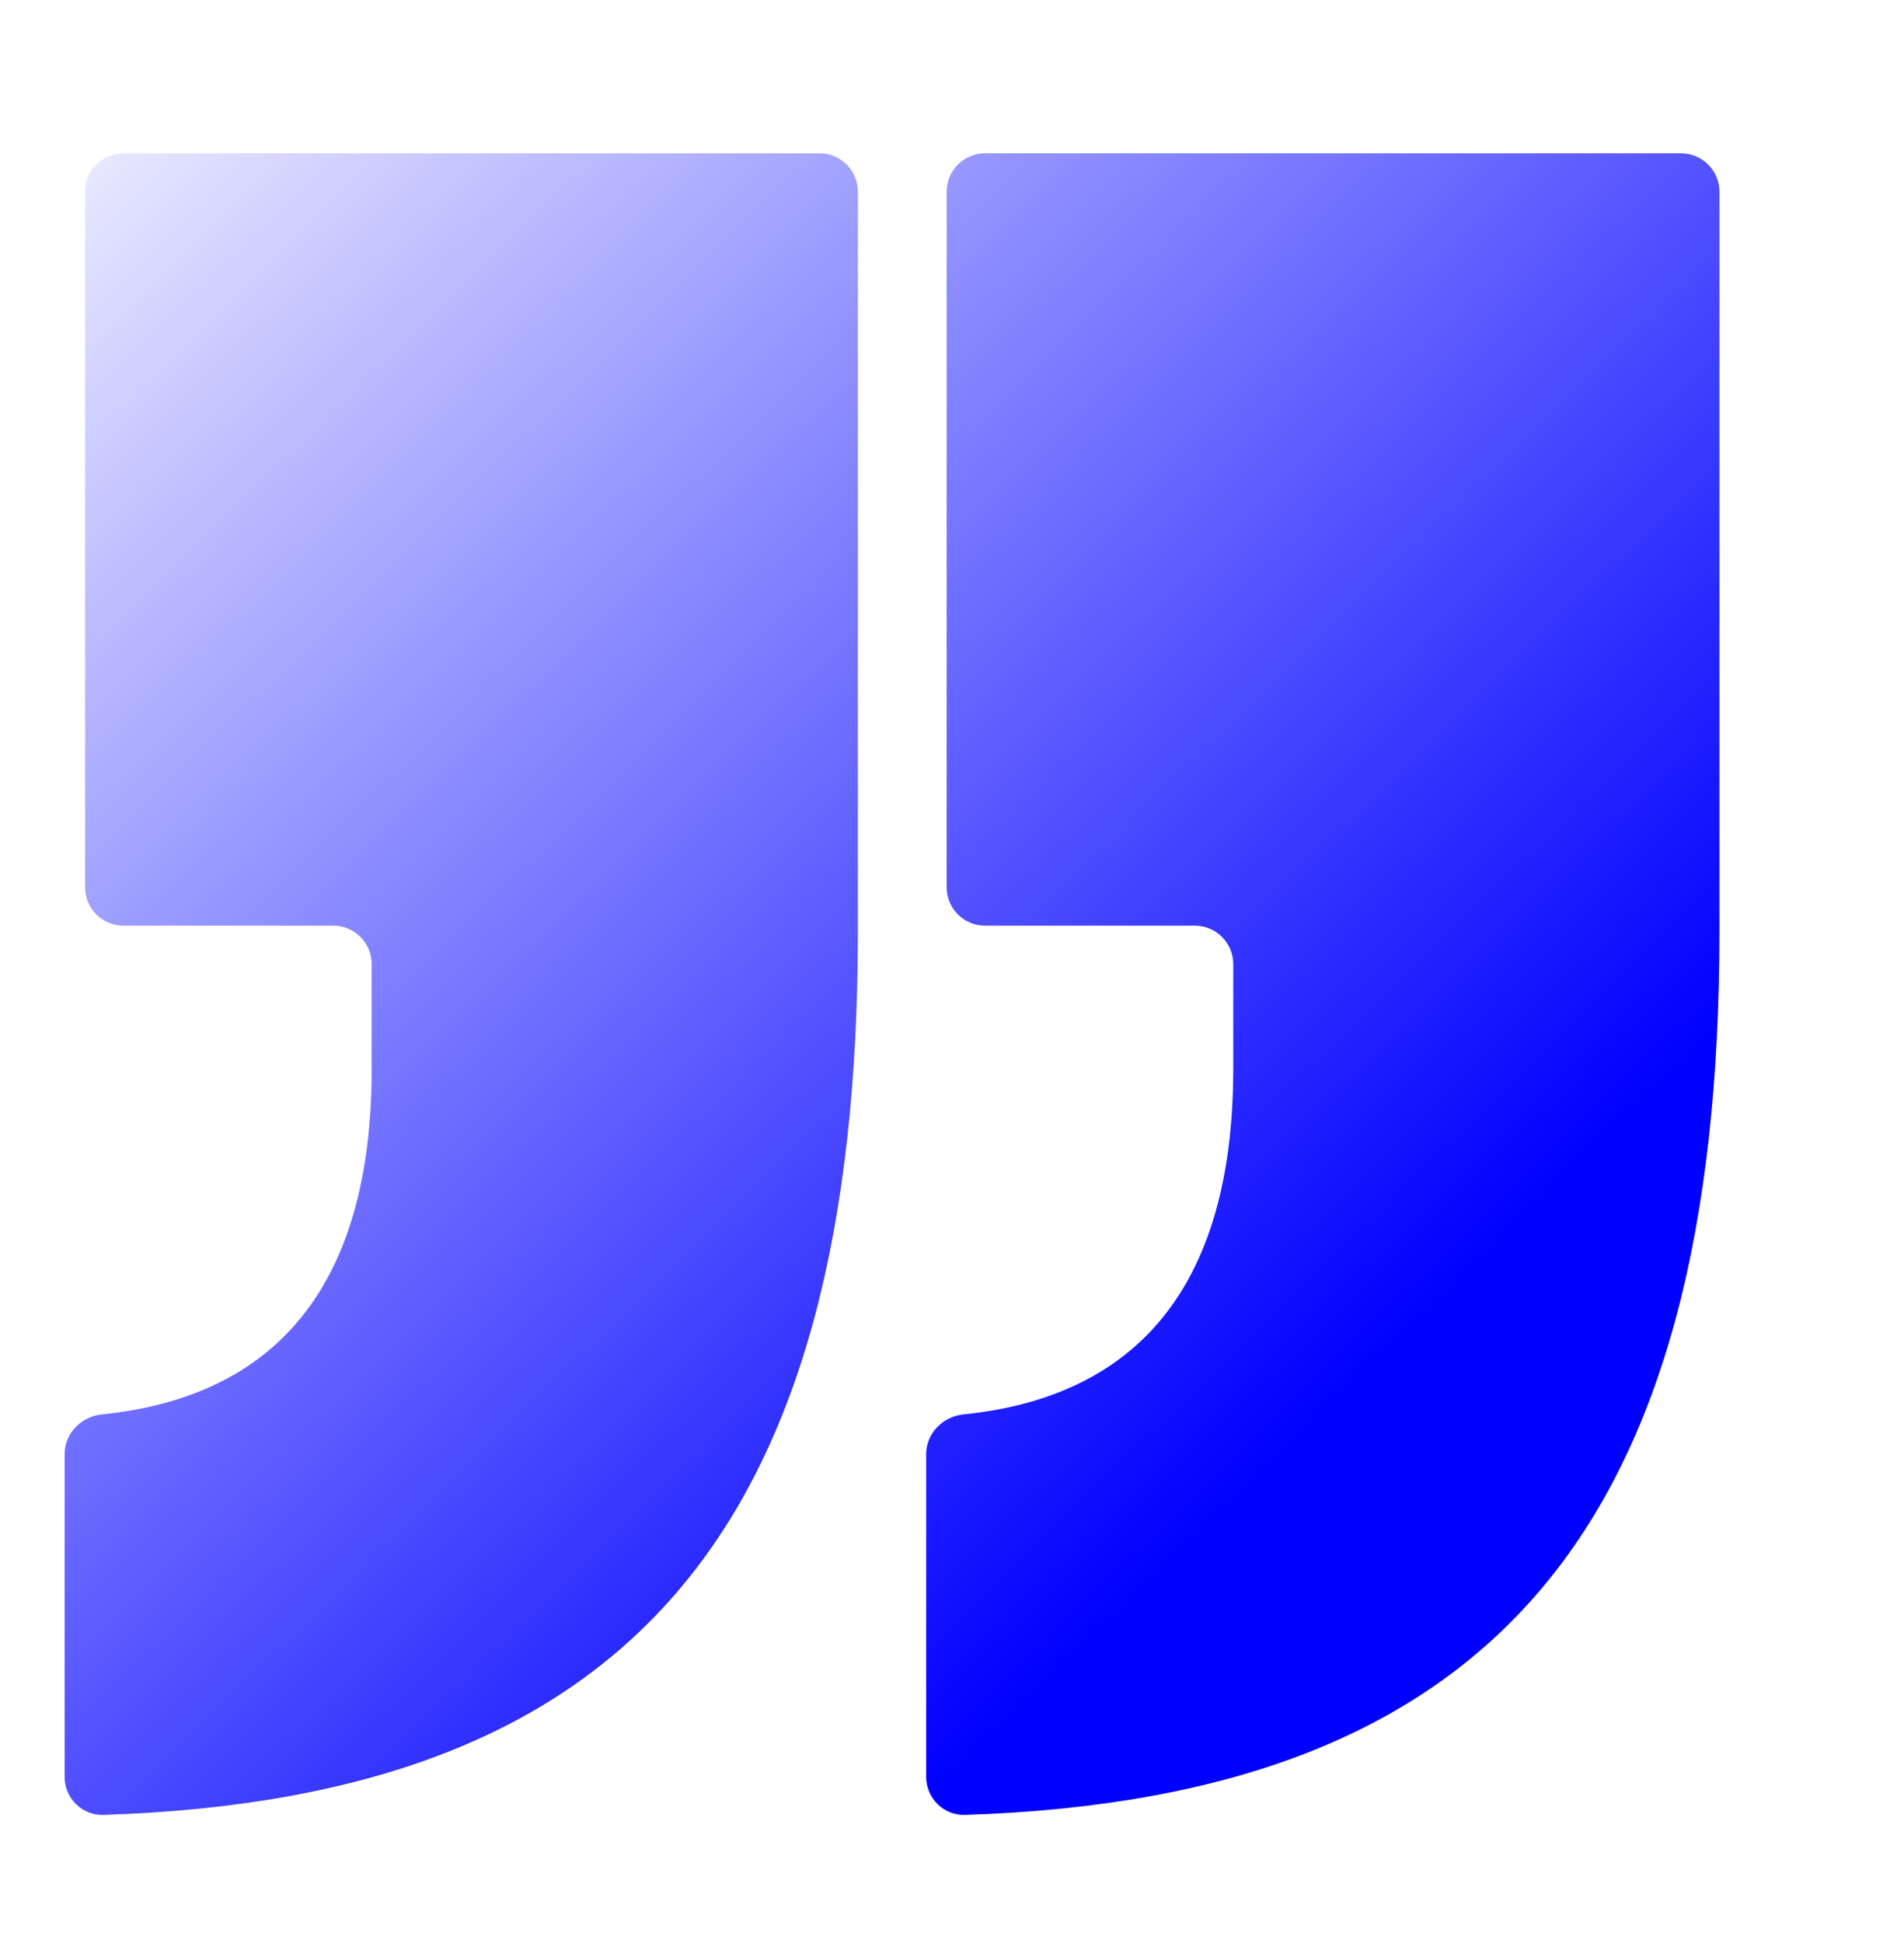 <svg xmlns="http://www.w3.org/2000/svg" width="248" height="253" viewBox="0 0 248 253" fill="none"><mask id="mask0_377_4420" style="mask-type:alpha" maskUnits="userSpaceOnUse" x="0" y="0" width="248" height="253"><rect width="247.69" height="252.5" fill="url(#paint0_linear_377_4420)"></rect></mask><g mask="url(#mask0_377_4420)"><path d="M218.961 19.96C221.722 19.96 223.961 22.198 223.961 24.96L223.961 121.182C223.961 198.56 194.725 234.034 125.704 236.283C122.927 236.374 120.637 234.121 120.637 231.342L120.637 189.316C120.637 186.605 122.803 184.414 125.5 184.14C147.835 181.866 160.633 167.778 160.633 139.162L160.633 125.516C160.633 122.754 158.395 120.516 155.633 120.516L128.304 120.516C125.542 120.516 123.304 118.277 123.304 115.516L123.304 24.96C123.304 22.198 125.542 19.96 128.304 19.96L218.961 19.96ZM106.741 19.96C109.502 19.96 111.741 22.198 111.741 24.96L111.741 121.182C111.741 198.56 82.505 234.034 13.484 236.283C10.706 236.374 8.417 234.121 8.417 231.342L8.417 189.316C8.417 186.605 10.583 184.414 13.279 184.14C35.615 181.866 48.413 167.778 48.413 139.162L48.413 125.516C48.413 122.754 46.175 120.516 43.413 120.516L16.083 120.516C13.322 120.516 11.083 118.277 11.083 115.516L11.083 24.96C11.083 22.198 13.322 19.96 16.083 19.96L106.741 19.96Z" fill="#0000FF"></path></g><defs><linearGradient id="paint0_linear_377_4420" x1="175.25" y1="180.329" x2="7.74442e-06" y2="-7.5263e-06" gradientUnits="userSpaceOnUse"><stop></stop><stop offset="1" stop-color="white" stop-opacity="0"></stop></linearGradient></defs></svg>